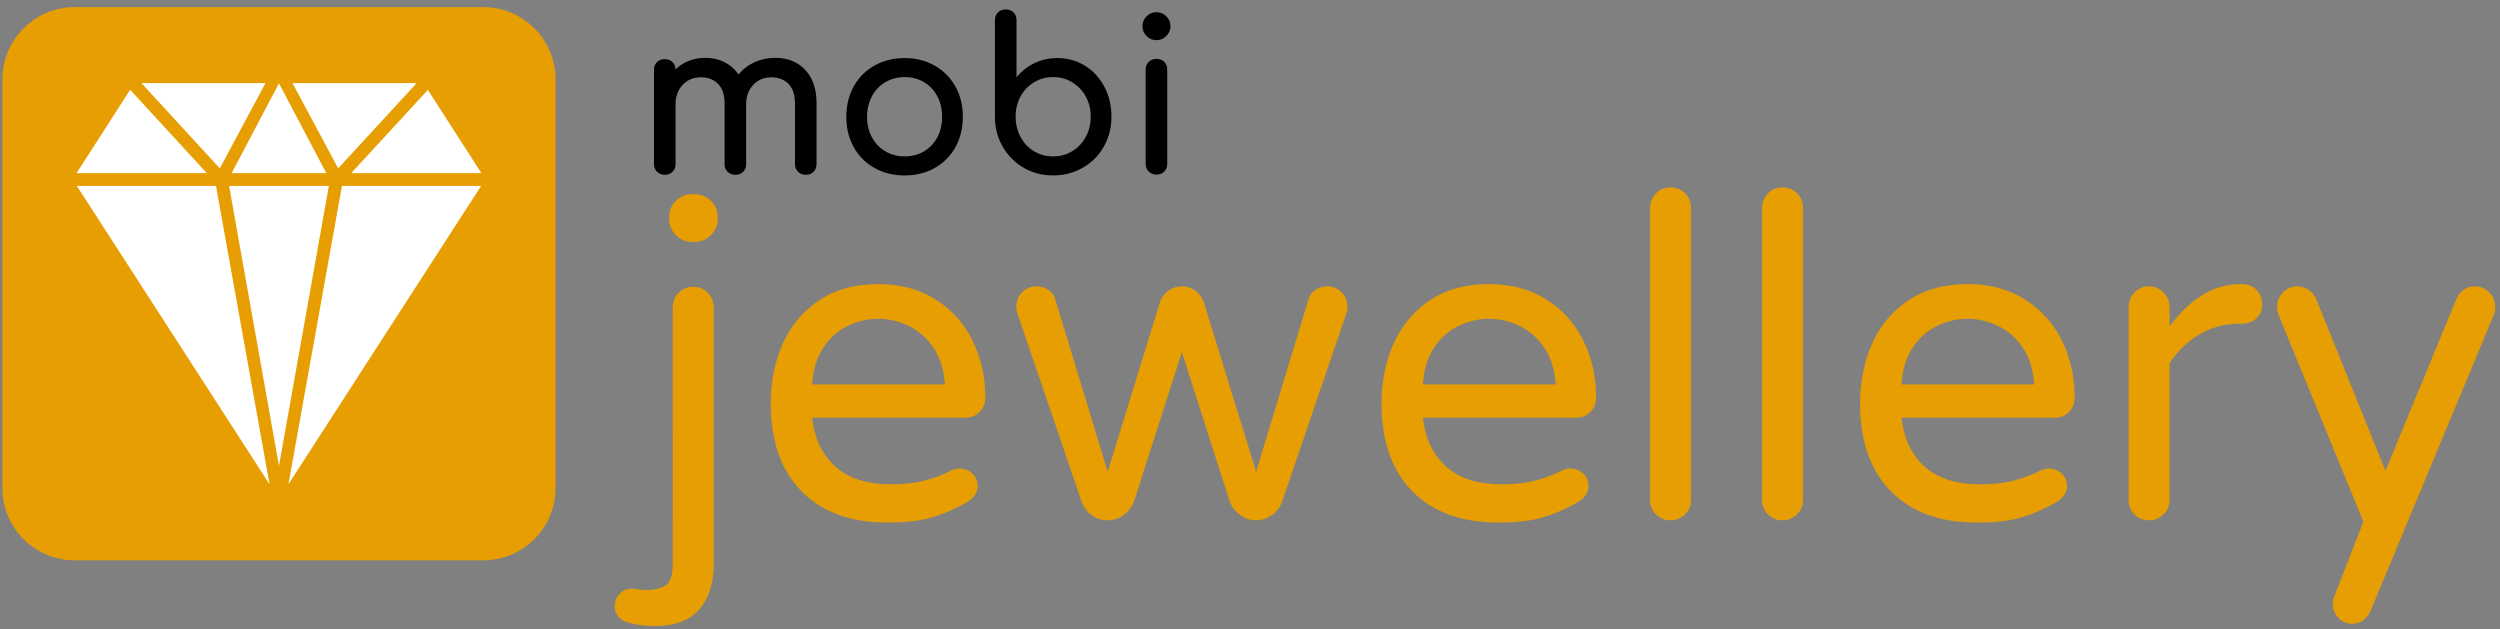 <svg xmlns="http://www.w3.org/2000/svg" xmlns:xlink="http://www.w3.org/1999/xlink" width="555.84" height="139.917" xmlns:v="https://vecta.io/nano"><rect width="100%" height="100%" fill="#808080" stroke="none"/><defs><path id="A" d="M-39.778-64.417h760v260h-760z"/></defs><clipPath id="B"><use xlink:href="#A"/></clipPath><path clip-path="url(#B)" d="M139.274 138.278c-.802-.267-1.435-.717-1.899-1.35s-.701-1.385-.701-2.25c0-1 .369-1.885 1.101-2.65s1.635-1.149 2.698-1.149c.402 0 .902.05 1.5.149s1.102.15 1.5.15c2.068 0 3.602-.367 4.602-1.101s1.5-2.334 1.5-4.8V68.378c0-1.266.432-2.351 1.301-3.25a4.26 4.26 0 0 1 3.199-1.351c1.333 0 2.432.435 3.301 1.3s1.299 1.968 1.299 3.301v57.1c0 4.133-1.049 7.45-3.149 9.95s-5.418 3.75-9.95 3.75c-2.402 0-4.502-.3-6.302-.9m11-86c-1-1-1.5-2.2-1.5-3.601v-.399a4.91 4.91 0 0 1 1.5-3.601c1-1 2.198-1.5 3.601-1.5h.598c1.402 0 2.602.5 3.602 1.5a4.91 4.91 0 0 1 1.5 3.601v.399a4.91 4.91 0 0 1-1.5 3.601c-1 1-2.199 1.5-3.602 1.5h-.598c-1.402 0-2.601-.5-3.601-1.5m27.949 56.95c-4.565-4.633-6.849-11.15-6.849-19.55 0-4.733.865-9.101 2.599-13.101s4.401-7.232 8-9.699 8.035-3.7 13.302-3.7c4.933 0 9.198 1.149 12.8 3.45a22.3 22.3 0 0 1 8.2 9.199c1.864 3.835 2.8 8.018 2.8 12.551 0 1.267-.417 2.334-1.25 3.199s-1.95 1.301-3.352 1.301h-33.898c.531 4.667 2.266 8.3 5.2 10.899s7.032 3.9 12.3 3.9c2.8 0 5.25-.266 7.352-.8s4.148-1.301 6.148-2.301c.531-.266 1.133-.399 1.8-.399 1.065 0 2 .367 2.802 1.1s1.198 1.667 1.198 2.8c0 1.468-.866 2.7-2.6 3.7-2.599 1.468-5.169 2.567-7.7 3.3s-5.8 1.101-9.8 1.101c-8.136 0-14.485-2.315-19.052-6.95m31.851-23.75c-.2-3.266-1.05-6-2.55-8.2s-3.349-3.815-5.552-4.85-4.433-1.55-6.698-1.55-4.5.517-6.7 1.55-4.034 2.649-5.5 4.85-2.3 4.935-2.5 8.2h29.5zm32.599 29c-1.065-.8-1.799-1.8-2.199-3l-14.2-41.6c-.201-.601-.3-1.166-.3-1.7 0-1.266.433-2.333 1.3-3.2s1.933-1.3 3.2-1.3a4.57 4.57 0 0 1 2.55.75c.766.5 1.282 1.149 1.549 1.95l11.701 38.5 11.601-37.601a5.01 5.01 0 0 1 1.85-2.6c.9-.666 1.916-1 3.05-1s2.149.334 3.049 1a5.03 5.03 0 0 1 1.851 2.6l11.601 37.601 11.7-38.5c.265-.801.783-1.45 1.55-1.95s1.616-.75 2.549-.75c1.267 0 2.334.434 3.201 1.3s1.299 1.935 1.299 3.2c0 .534-.099 1.1-.299 1.7l-14.201 41.6c-.399 1.2-1.133 2.2-2.198 3s-2.267 1.2-3.601 1.2a5.85 5.85 0 0 1-3.601-1.2c-1.066-.8-1.834-1.833-2.299-3.1l-10.601-33.101-10.601 33.101a6.68 6.68 0 0 1-2.299 3.1c-1.068.8-2.267 1.2-3.601 1.2s-2.536-.4-3.601-1.2m71.348-5.25c-4.565-4.633-6.849-11.15-6.849-19.55 0-4.733.865-9.101 2.599-13.101s4.401-7.232 8-9.699 8.035-3.7 13.302-3.7c4.932 0 9.199 1.149 12.799 3.45a22.31 22.31 0 0 1 8.201 9.199c1.865 3.835 2.799 8.018 2.799 12.551 0 1.267-.416 2.334-1.25 3.199s-1.949 1.301-3.35 1.301h-33.9c.533 4.667 2.267 8.3 5.201 10.899s7.032 3.9 12.299 3.9c2.801 0 5.25-.266 7.351-.8s4.149-1.301 6.149-2.301c.533-.266 1.133-.399 1.801-.399 1.065 0 2 .367 2.8 1.1s1.2 1.667 1.2 2.8c0 1.468-.867 2.7-2.6 3.7-2.601 1.468-5.168 2.567-7.701 3.3s-5.799 1.101-9.799 1.101c-8.135 0-14.484-2.315-19.052-6.95m31.851-23.75c-.199-3.266-1.049-6-2.549-8.2s-3.351-3.815-5.552-4.85-4.433-1.55-6.698-1.55-4.5.517-6.701 1.55-4.033 2.649-5.5 4.85-2.299 4.935-2.5 8.2h29.5zm22.301 28.9c-.867-.866-1.301-1.934-1.301-3.2V46.277c0-1.265.434-2.35 1.301-3.25s1.932-1.35 3.199-1.35c1.333 0 2.434.436 3.301 1.301s1.299 1.967 1.299 3.299v64.901a4.26 4.26 0 0 1-1.35 3.2c-.9.865-1.984 1.3-3.25 1.3s-2.334-.434-3.199-1.3m24.898 0c-.867-.866-1.3-1.934-1.3-3.2V46.277c0-1.265.433-2.35 1.3-3.25a4.27 4.27 0 0 1 3.2-1.35c1.333 0 2.433.436 3.3 1.301s1.301 1.967 1.301 3.299v64.901c0 1.267-.451 2.334-1.351 3.2a4.52 4.52 0 0 1-3.25 1.3c-1.266 0-2.334-.434-3.2-1.3m27.35-5.15c-4.567-4.633-6.851-11.15-6.851-19.55 0-4.733.866-9.101 2.601-13.101a22.27 22.27 0 0 1 8-9.699c3.601-2.467 8.032-3.7 13.3-3.7 4.933 0 9.2 1.149 12.8 3.45a22.32 22.32 0 0 1 8.2 9.199c1.867 3.832 2.8 8.018 2.8 12.551 0 1.267-.417 2.334-1.25 3.199s-1.95 1.301-3.35 1.301h-33.9c.533 4.667 2.266 8.3 5.2 10.899s7.032 3.9 12.3 3.9c2.8 0 5.25-.266 7.35-.8a30.57 30.57 0 0 0 6.15-2.301c.533-.266 1.133-.399 1.8-.399 1.065 0 2 .367 2.8 1.1s1.2 1.667 1.2 2.8c0 1.468-.867 2.7-2.6 3.7-2.601 1.468-5.167 2.567-7.7 3.3s-5.8 1.101-9.8 1.101c-8.136 0-14.485-2.315-19.05-6.95m31.85-23.75c-.2-3.266-1.05-6-2.55-8.2s-3.351-3.815-5.55-4.85-4.435-1.55-6.7-1.55-4.5.517-6.7 1.55-4.034 2.649-5.5 4.85-2.3 4.935-2.5 8.2h29.5zm22.299 28.9c-.867-.866-1.3-1.934-1.3-3.2v-42.9c0-1.266.433-2.351 1.3-3.251a4.27 4.27 0 0 1 3.2-1.35c1.266 0 2.35.451 3.25 1.35a4.43 4.43 0 0 1 1.35 3.251v4.3c4.666-6.266 9.9-9.4 15.7-9.4h.5c1.266 0 2.314.436 3.149 1.301s1.25 1.935 1.25 3.2-.434 2.3-1.3 3.1-1.967 1.2-3.3 1.2h-.5c-3.2 0-6.135.784-8.8 2.35s-4.9 3.718-6.7 6.45v30.4c0 1.267-.45 2.334-1.35 3.2a4.52 4.52 0 0 1-3.25 1.3c-1.266 0-2.333-.435-3.199-1.301m45.35 23a4.31 4.31 0 0 1-1.25-3.101c0-.534.101-1.067.3-1.6l6.5-16.7-18.8-45.8c-.267-.666-.399-1.3-.399-1.9 0-1.266.432-2.351 1.299-3.251s1.934-1.35 3.201-1.35a4.37 4.37 0 0 1 2.549.801c.766.534 1.316 1.199 1.65 1.999l15.4 38.201 15.699-38c.866-2.001 2.266-3.001 4.201-3.001 1.266 0 2.332.451 3.199 1.35s1.301 1.985 1.301 3.251c0 .601-.101 1.167-.301 1.7l-27.3 65.6c-.936 2.066-2.335 3.101-4.2 3.101a4.07 4.07 0 0 1-3.049-1.3" fill="#e79e03"/><path clip-path="url(#B)" d="M179.032 15.548c1.676 1.786 2.515 4.277 2.515 7.473v13.441c0 .689-.22 1.263-.658 1.717s-1.019.681-1.739.681c-.689 0-1.263-.228-1.716-.681s-.681-1.027-.681-1.717V23.021c0-1.911-.479-3.359-1.434-4.348s-2.231-1.48-3.83-1.48c-1.63 0-2.97.564-4.021 1.691s-1.574 2.57-1.574 4.324v13.254c0 .689-.217 1.263-.657 1.717s-1.019.681-1.738.681c-.69 0-1.262-.228-1.716-.681s-.682-1.027-.682-1.717V23.021c0-1.911-.478-3.359-1.433-4.348s-2.233-1.48-3.831-1.48c-1.66 0-3.017.564-4.066 1.691s-1.573 2.57-1.573 4.324v13.254c0 .689-.222 1.263-.658 1.717s-1.019.681-1.739.681c-.689 0-1.262-.228-1.716-.681s-.682-1.027-.682-1.717V15.548c0-.72.228-1.3.682-1.739s1.026-.658 1.716-.658 1.252.211 1.692.635.673.979.705 1.668c.813-.814 1.785-1.449 2.914-1.904s2.351-.681 3.666-.681c1.598 0 3.03.322 4.3.964a8.26 8.26 0 0 1 3.126 2.749c.938-1.159 2.115-2.068 3.524-2.726s2.977-.987 4.699-.987c2.728 0 4.928.893 6.605 2.679m15.394 21.784a11.75 11.75 0 0 1-4.607-4.629c-1.098-1.974-1.645-4.213-1.645-6.721 0-2.537.547-4.794 1.645-6.768a11.8 11.8 0 0 1 4.607-4.63c1.975-1.113 4.211-1.668 6.72-1.668 2.475 0 4.692.557 6.651 1.668a11.98 11.98 0 0 1 4.604 4.63c1.112 1.974 1.669 4.23 1.669 6.768 0 2.508-.549 4.747-1.645 6.721a11.82 11.82 0 0 1-4.584 4.629c-1.959 1.113-4.19 1.67-6.696 1.67s-4.747-.557-6.719-1.67m11.02-3.689c1.269-.752 2.256-1.793 2.961-3.125s1.058-2.844 1.058-4.536-.353-3.212-1.058-4.559-1.692-2.397-2.961-3.149-2.703-1.128-4.301-1.128-3.031.376-4.302 1.128a7.9 7.9 0 0 0-2.983 3.149c-.72 1.347-1.081 2.867-1.081 4.559s.359 3.204 1.081 4.536 1.715 2.373 2.983 3.125 2.705 1.128 4.302 1.128 3.031-.376 4.301-1.128m35.765-19.036c1.834 1.128 3.275 2.687 4.326 4.677s1.573 4.207 1.573 6.65-.563 4.662-1.692 6.65a12.35 12.35 0 0 1-4.676 4.7c-1.99 1.144-4.19 1.715-6.604 1.715s-4.6-.571-6.557-1.715a12.64 12.64 0 0 1-4.653-4.7c-1.144-1.988-1.716-4.207-1.716-6.65V4.502c0-.72.228-1.3.683-1.738s1.024-.659 1.715-.659c.72 0 1.302.22 1.74.659s.657 1.018.657 1.738v12.69c1.097-1.346 2.428-2.397 3.994-3.149s3.259-1.128 5.078-1.128c2.255.001 4.3.564 6.132 1.692m-2.818 19.013c1.27-.769 2.271-1.825 3.008-3.173s1.104-2.85 1.104-4.512-.368-3.156-1.104-4.488a8.3 8.3 0 0 0-3.008-3.149c-1.27-.767-2.688-1.152-4.254-1.152s-2.984.385-4.253 1.152a8.13 8.13 0 0 0-2.984 3.149c-.722 1.332-1.082 2.828-1.082 4.488s.36 3.164 1.082 4.512 1.716 2.404 2.984 3.173 2.687 1.151 4.253 1.151 2.984-.383 4.254-1.151m16.543-25.616c-.611-.611-.918-1.339-.918-2.186a2.98 2.98 0 0 1 .918-2.185c.611-.611 1.339-.917 2.186-.917s1.574.306 2.186.917.916 1.34.916 2.185a2.98 2.98 0 0 1-.916 2.186c-.611.611-1.34.917-2.186.917a2.98 2.98 0 0 1-2.186-.917m.469 30.127c-.455-.454-.683-1.026-.683-1.715V15.501c0-.721.228-1.3.683-1.739s1.024-.658 1.716-.658c.721 0 1.301.219 1.739.658s.657 1.018.657 1.739v20.915c0 .688-.219 1.261-.657 1.715s-1.019.683-1.739.683c-.691 0-1.262-.228-1.716-.683"/><path clip-path="url(#B)" fill="#e79e03" d="M107.475 124.579H16.578c-8.828 0-16.051-7.224-16.051-16.051V17.63c0-8.827 7.223-16.05 16.051-16.05h90.896c8.828 0 16.051 7.223 16.051 16.05v90.897c0 8.828-7.222 16.052-16.05 16.052"/><path clip-path="url(#B)" d="M73.117 41.338l-11.091 62.228-11.091-62.228zm-44.178-21.38L17.025 38.492h28.948zm35.192 87.707l42.832-66.324H76.029zm42.894-69.173L95.132 19.99 78.088 38.492zm-89.937 2.85l42.84 66.331-11.902-66.331zm41.944-22.856L48.867 37.431 31.461 18.486zm2.993.043l10.522 19.959H51.505zm30.609-.043L75.186 37.431 65.034 18.486z" fill="#fff"/></svg>
